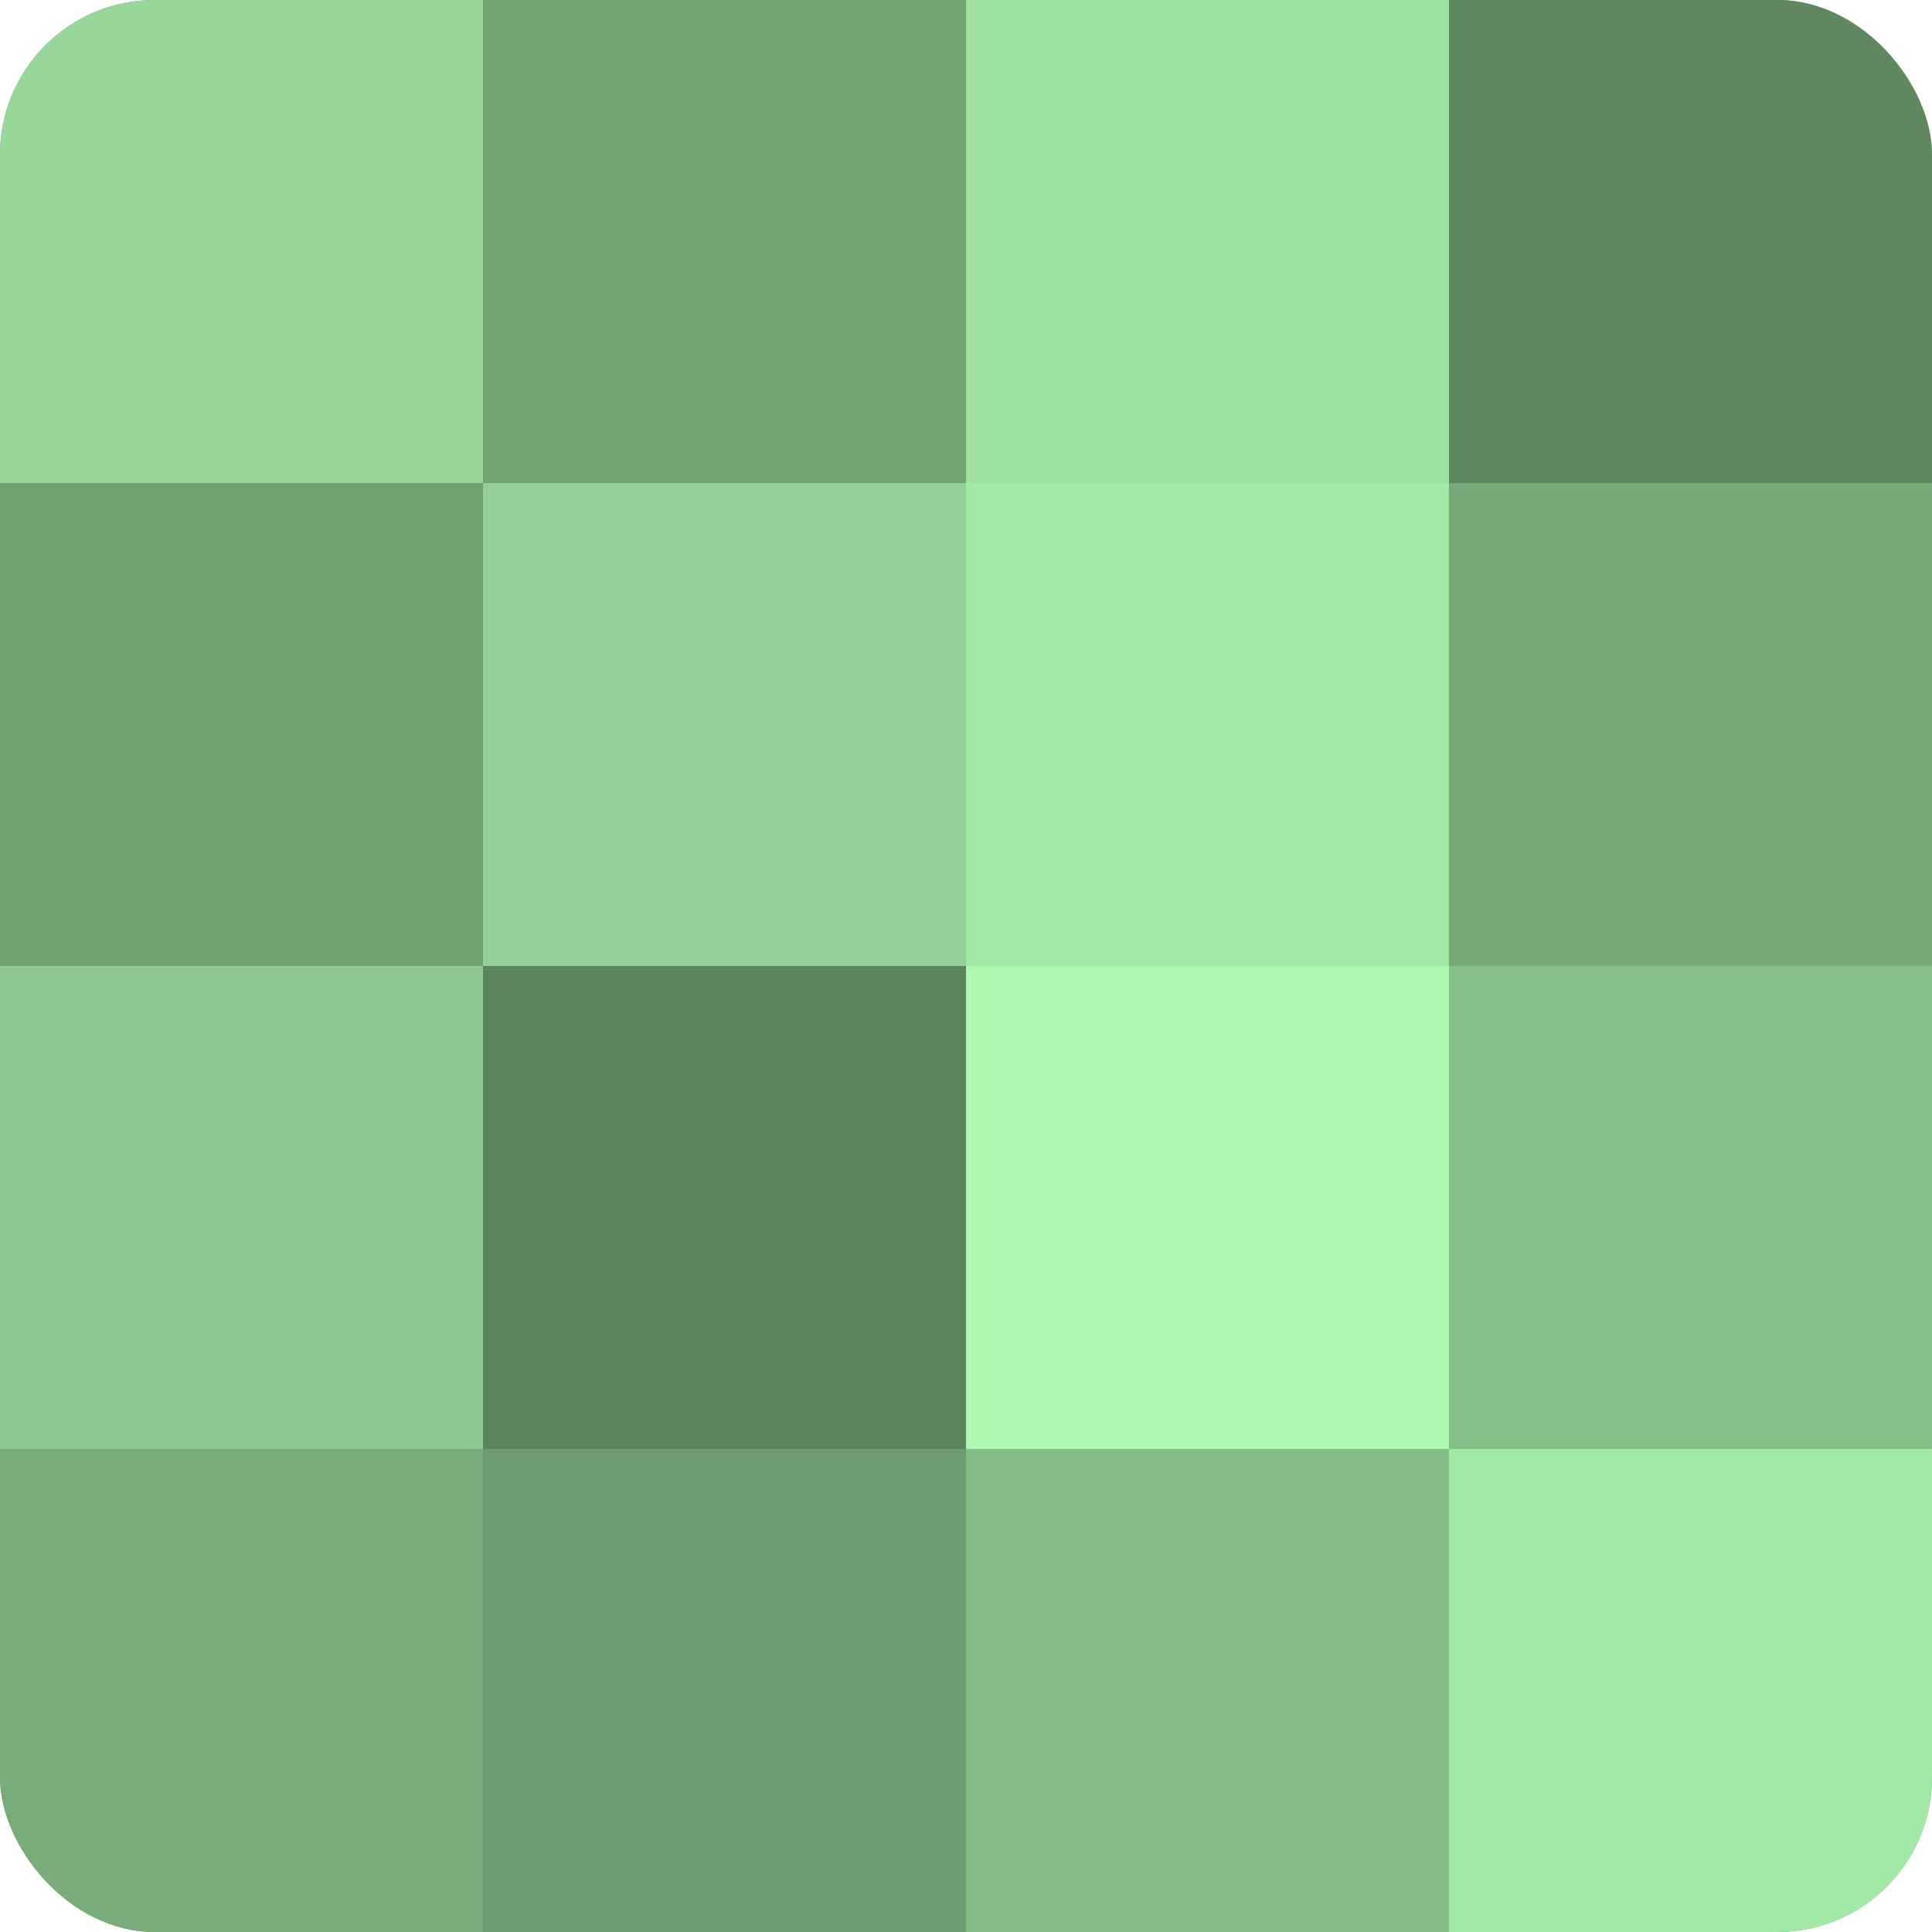 <?xml version="1.0" encoding="UTF-8"?>
<svg xmlns="http://www.w3.org/2000/svg" width="60" height="60" viewBox="0 0 100 100" preserveAspectRatio="xMidYMid meet"><defs><clipPath id="c" width="100" height="100"><rect width="100" height="100" rx="8" ry="8"/></clipPath></defs><g clip-path="url(#c)"><rect width="100" height="100" fill="#70a072"/><rect width="25" height="25" fill="#97d89a"/><rect y="25" width="25" height="25" fill="#70a072"/><rect y="50" width="25" height="25" fill="#8cc88f"/><rect y="75" width="25" height="25" fill="#78ac7b"/><rect x="25" width="25" height="25" fill="#73a475"/><rect x="25" y="25" width="25" height="25" fill="#92d095"/><rect x="25" y="50" width="25" height="25" fill="#5d845f"/><rect x="25" y="75" width="25" height="25" fill="#6d9c70"/><rect x="50" width="25" height="25" fill="#9de0a0"/><rect x="50" y="25" width="25" height="25" fill="#a2e8a6"/><rect x="50" y="50" width="25" height="25" fill="#adf8b1"/><rect x="50" y="75" width="25" height="25" fill="#84bc86"/><rect x="75" width="25" height="25" fill="#5f8861"/><rect x="75" y="25" width="25" height="25" fill="#76a878"/><rect x="75" y="50" width="25" height="25" fill="#86c089"/><rect x="75" y="75" width="25" height="25" fill="#a2e8a6"/></g></svg>
